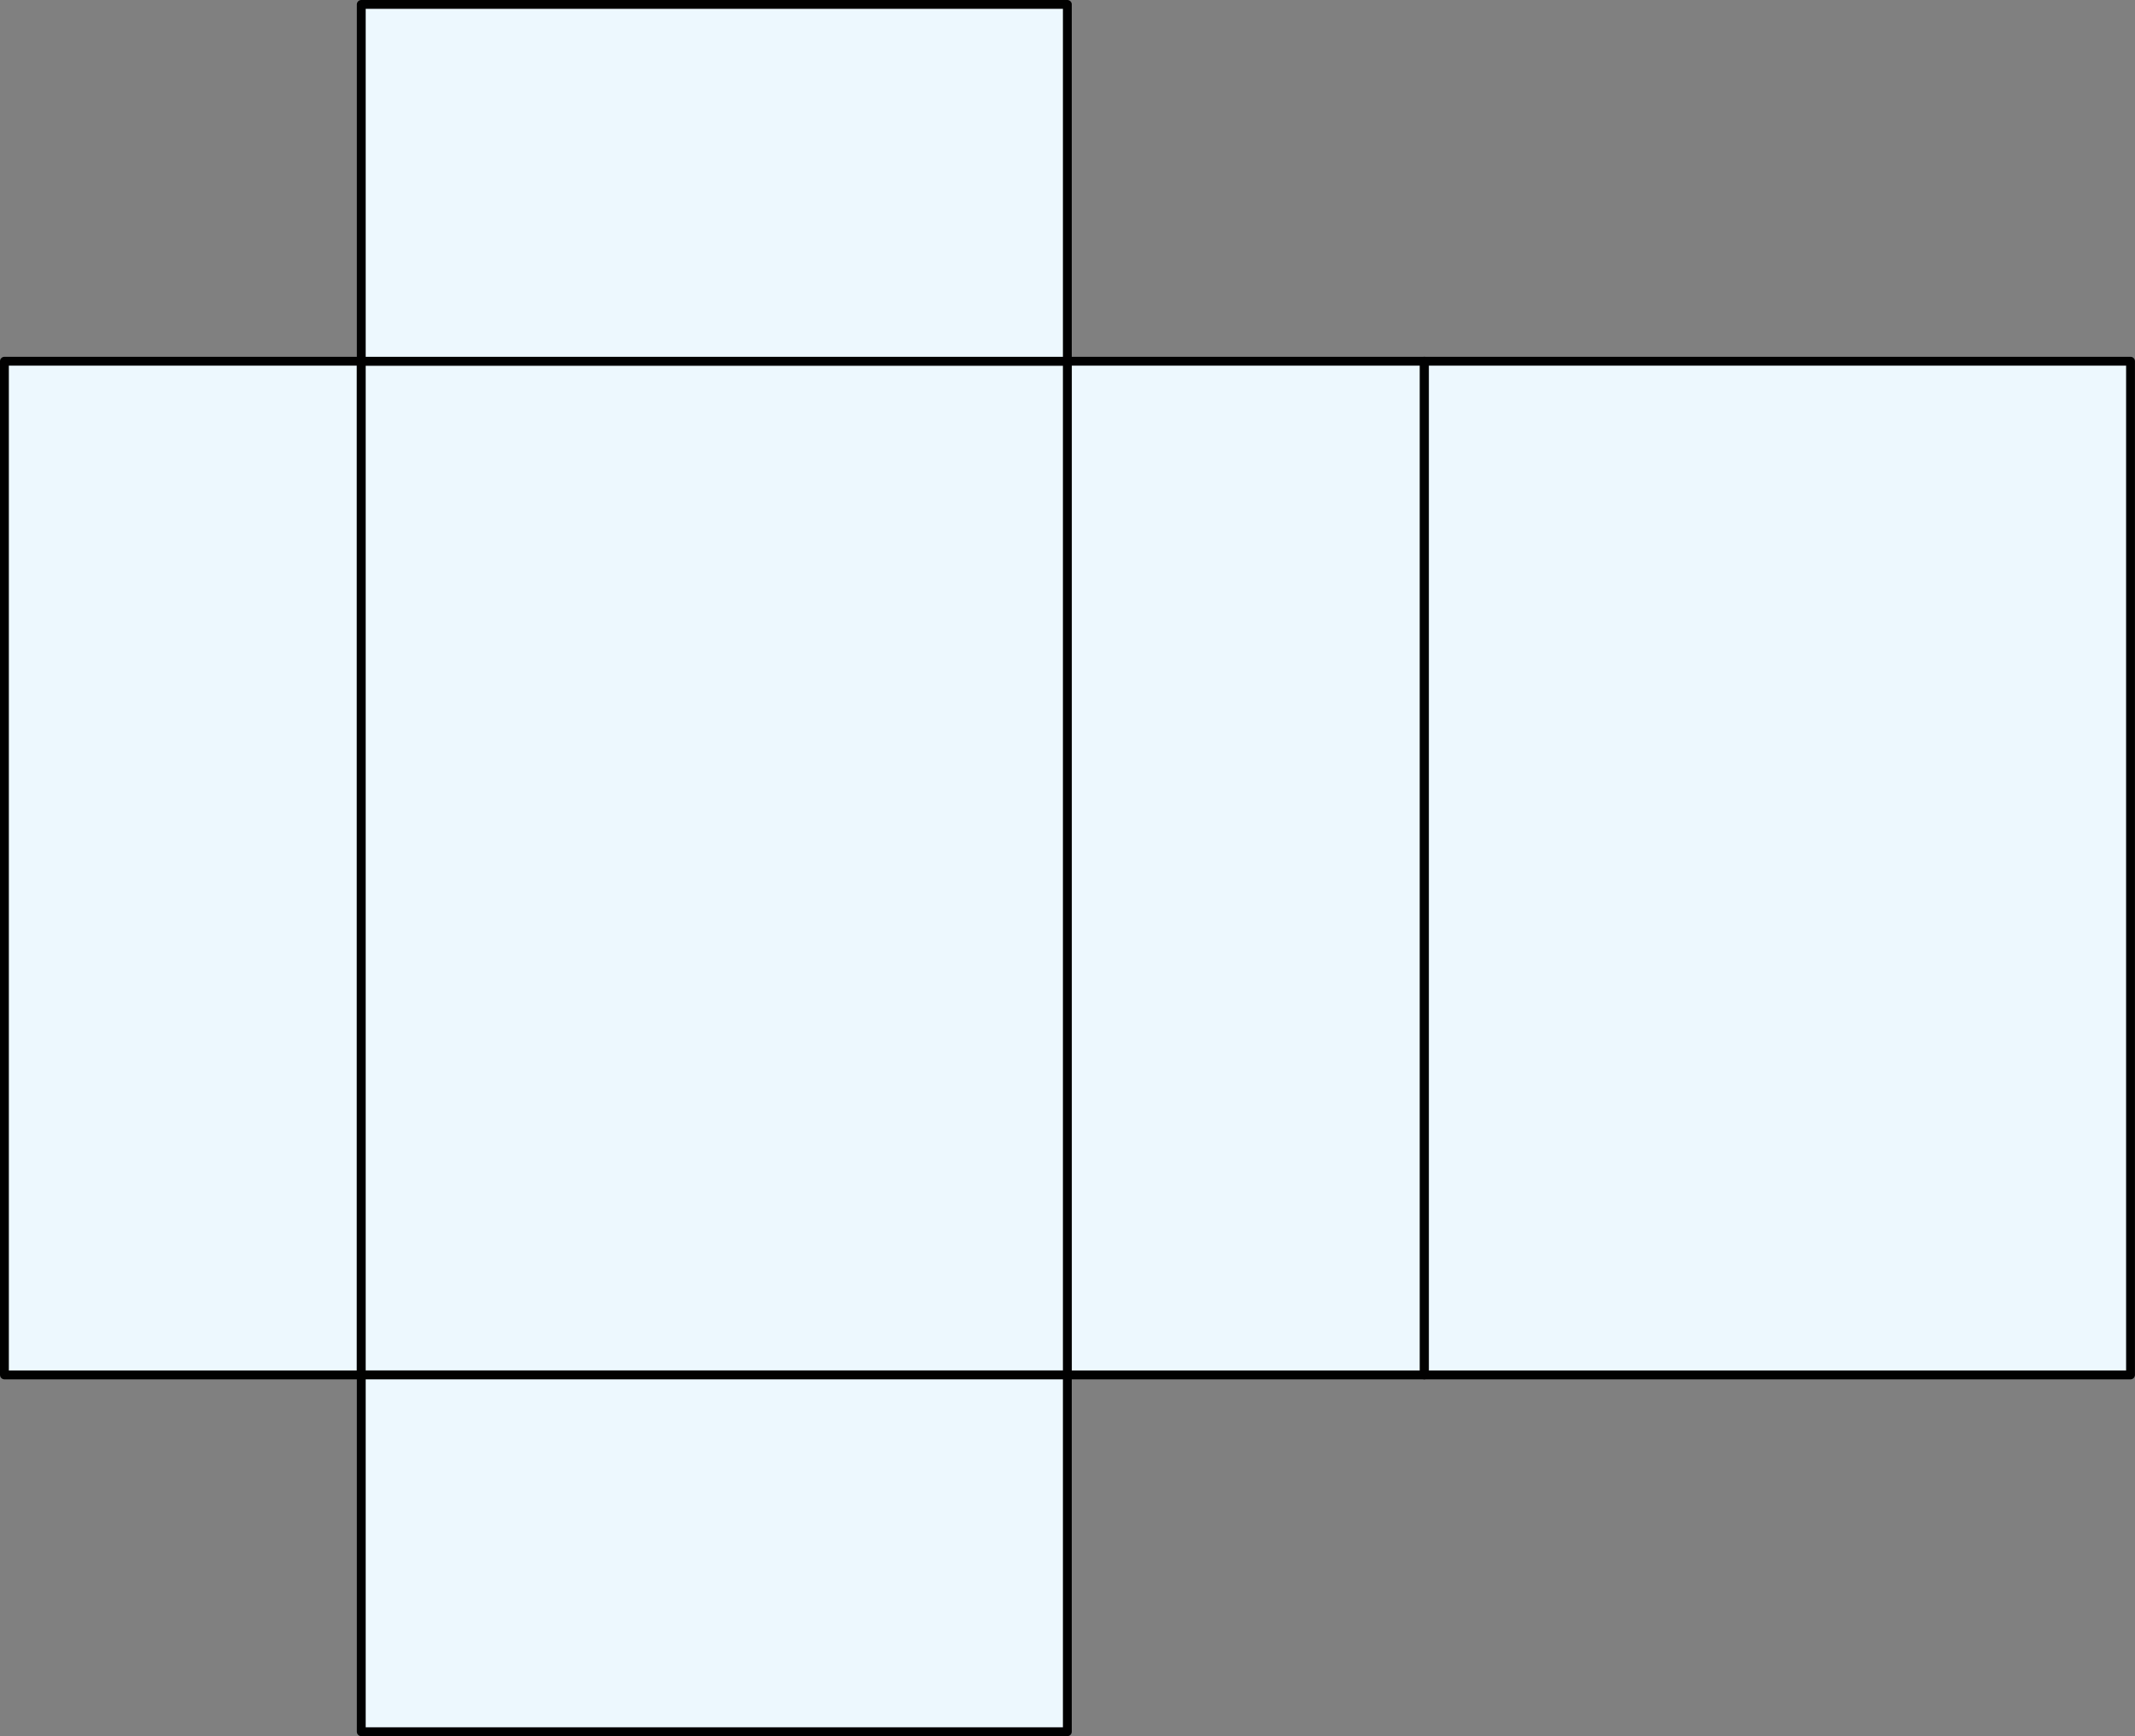 <svg xmlns="http://www.w3.org/2000/svg" width="482.83" height="392.67" viewBox="0 0 482.83 392.67">
  <rect x="0" y="0" width="482.83" height="392.67" fill="#808080" stroke="none"/>
  <defs>
    <style>
      .cls-1 {
        fill: #edf8fe;
        stroke: #010101;
        stroke-linecap: round;
        stroke-linejoin: round;
        stroke-width: 2px;
      }
    </style>
  </defs>
  <title>1235_38</title>
  <g id="Layer_2" data-name="Layer 2">
    <g id="Layer_1-2" data-name="Layer 1">
      <rect class="cls-1" x="1" y="81.7" width="80.7" height="229.27"/>
      <rect class="cls-1" x="241.39" y="81.7" width="80.7" height="229.27"/>
      <rect class="cls-1" x="81.7" y="81.7" width="159.68" height="229.27"/>
      <rect class="cls-1" x="322.14" y="81.7" width="159.68" height="229.27"/>
      <rect class="cls-1" x="81.7" y="1" width="159.68" height="80.7"/>
      <rect class="cls-1" x="81.7" y="310.97" width="159.68" height="80.7"/>
    </g>
  </g>
</svg>
